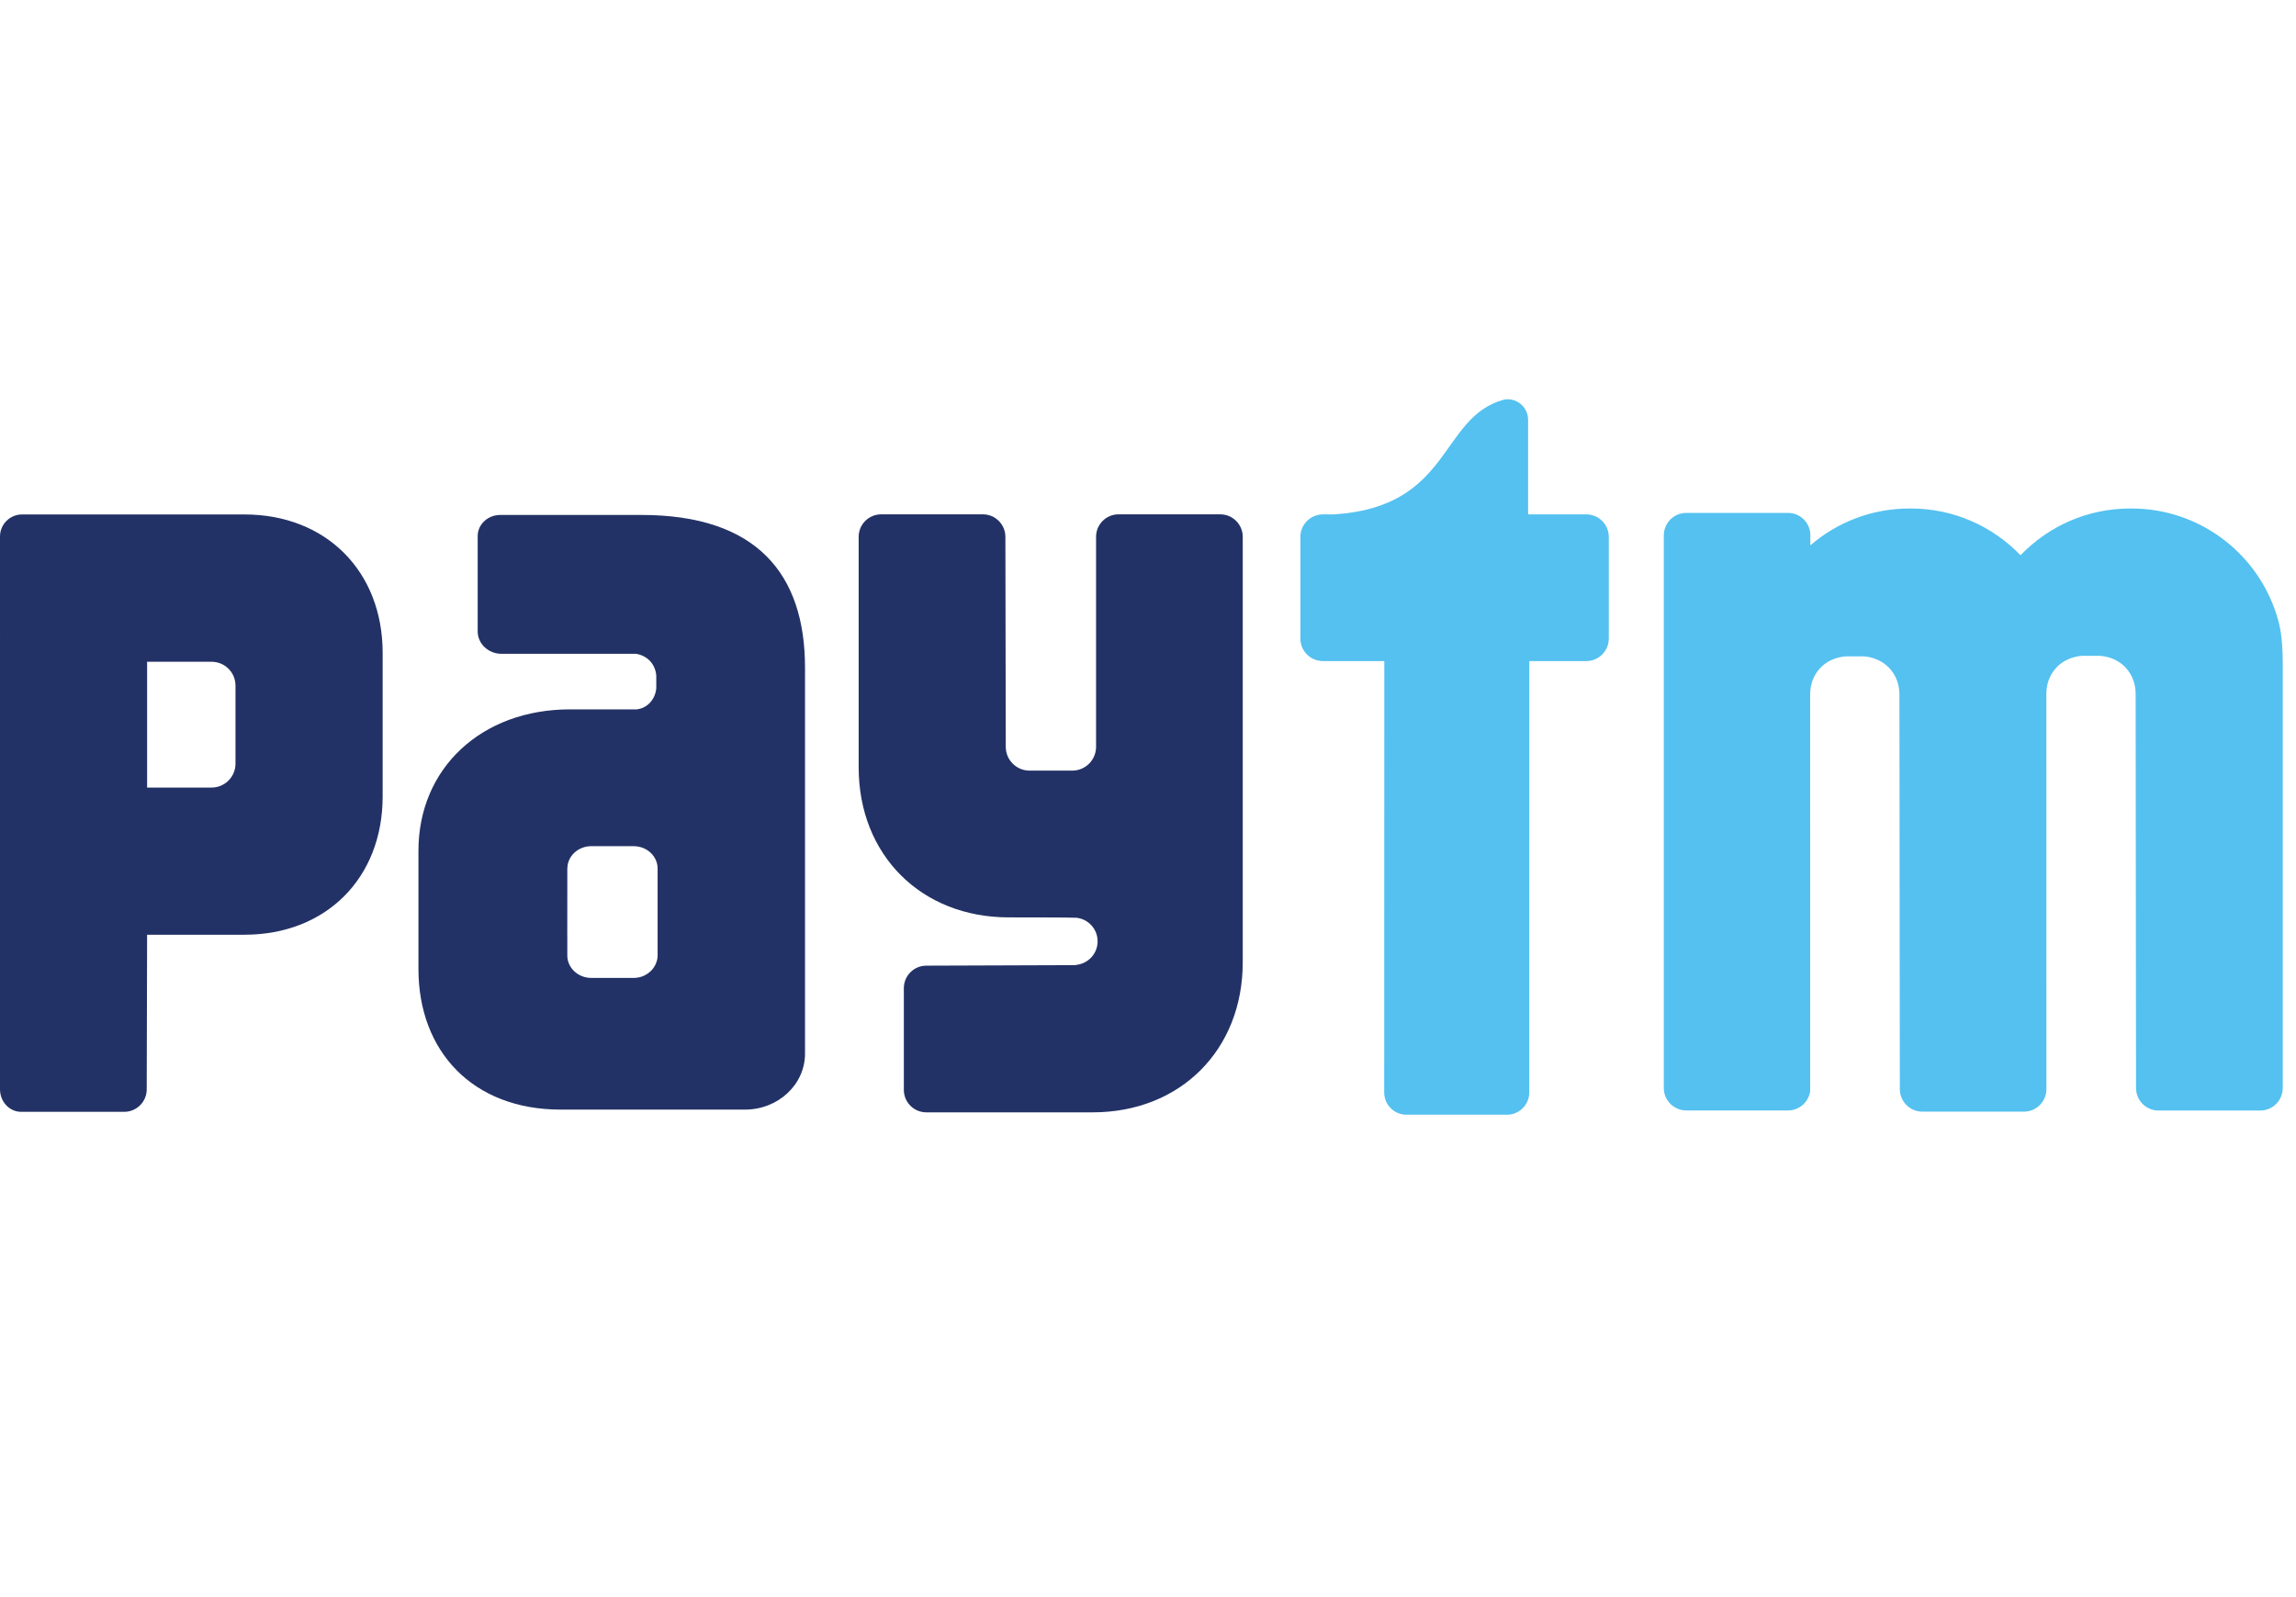 <svg xmlns="http://www.w3.org/2000/svg" fill="none" viewBox="0 0 115 80" height="100%"><path fill="#54C1F0" d="M113.951 30.569C112.913 27.602 110.084 25.471 106.762 25.471H106.693C104.533 25.471 102.587 26.37 101.202 27.813C99.814 26.37 97.867 25.471 95.71 25.471H95.641C93.742 25.471 92.007 26.166 90.674 27.317V26.732C90.629 26.149 90.149 25.692 89.557 25.692H84.462C83.838 25.692 83.335 26.195 83.335 26.821V54.493C83.335 55.118 83.838 55.622 84.462 55.622H89.557C90.126 55.622 90.593 55.197 90.667 54.649L90.665 34.783C90.665 34.714 90.667 34.649 90.674 34.584C90.756 33.697 91.405 32.969 92.431 32.878H92.621H93.155H93.371C93.8 32.916 94.162 33.067 94.447 33.295C94.891 33.647 95.137 34.189 95.137 34.783L95.157 54.55C95.157 55.176 95.662 55.682 96.283 55.682H101.379C101.981 55.682 102.469 55.202 102.498 54.605L102.496 34.757C102.493 34.105 102.795 33.515 103.325 33.165C103.586 32.998 103.9 32.885 104.262 32.851H104.452H104.986H105.202C106.305 32.947 106.971 33.784 106.968 34.757L106.988 54.498C106.988 55.123 107.493 55.627 108.114 55.627H113.21C113.831 55.627 114.336 55.123 114.336 54.498V33.266C114.336 31.818 114.174 31.202 113.951 30.569Z"></path><path fill="#54C1F0" d="M79.453 25.765H76.538V21.043C76.538 21.038 76.538 21.033 76.538 21.028C76.538 20.46 76.078 20 75.51 20C75.443 20 75.378 20.01 75.316 20.022C72.085 20.908 72.732 25.383 66.833 25.765H66.701H66.26C66.174 25.765 66.093 25.776 66.013 25.793H66.009L66.013 25.796C65.51 25.908 65.132 26.354 65.132 26.891V31.987C65.132 32.608 65.637 33.113 66.26 33.113H69.336L69.331 54.721C69.331 55.337 69.829 55.836 70.445 55.836H75.484C76.097 55.836 76.596 55.337 76.596 54.721L76.598 33.113H79.453C80.074 33.113 80.579 32.608 80.579 31.987V26.891C80.579 26.27 80.074 25.765 79.453 25.765Z"></path><path fill="#233266" d="M61.119 25.763H56.023C55.402 25.763 54.899 26.269 54.899 26.889V37.426C54.887 38.078 54.36 38.601 53.705 38.601H51.572C50.91 38.601 50.376 38.069 50.376 37.407L50.357 26.889C50.357 26.269 49.851 25.763 49.23 25.763H44.135C43.511 25.763 43.008 26.269 43.008 26.889V38.438C43.008 42.824 46.136 45.952 50.525 45.952C50.525 45.952 53.818 45.952 53.919 45.971C54.513 46.038 54.976 46.537 54.976 47.15C54.976 47.757 54.523 48.253 53.935 48.327C53.907 48.332 53.88 48.339 53.849 48.344L46.397 48.37C45.774 48.37 45.271 48.876 45.271 49.497V54.59C45.271 55.214 45.774 55.717 46.397 55.717H54.729C59.12 55.717 62.245 52.591 62.245 48.203V26.889C62.245 26.269 61.742 25.763 61.119 25.763Z"></path><path fill="#233266" d="M11.795 35.107V37.485V38.252C11.795 38.911 11.261 39.448 10.601 39.448L7.368 39.45V33.149H10.601C11.261 33.149 11.795 33.681 11.795 34.342V35.107ZM12.243 25.769H1.105C0.494 25.769 0 26.265 0 26.874V31.866C0 31.876 0.002 31.886 0.002 31.895C0.002 31.919 0 31.943 0 31.965V47.978V54.562C0 55.176 0.46 55.677 1.031 55.691H1.127H6.222C6.843 55.691 7.349 55.188 7.349 54.565L7.368 46.821H12.243C16.323 46.821 19.166 43.99 19.166 39.894V32.705C19.166 28.609 16.323 25.769 12.243 25.769Z"></path><path fill="#233266" d="M32.938 47.066V47.862C32.938 47.927 32.929 47.989 32.919 48.049C32.907 48.107 32.89 48.162 32.871 48.214C32.713 48.66 32.267 48.984 31.737 48.984H29.616C28.955 48.984 28.415 48.48 28.415 47.862V46.901C28.415 46.889 28.413 46.877 28.413 46.865L28.415 44.307V44.303V44.02V43.507L28.418 43.5C28.42 42.884 28.955 42.385 29.616 42.385H31.737C32.401 42.385 32.938 42.886 32.938 43.507V47.066ZM32.128 25.794H25.057C24.432 25.794 23.926 26.268 23.926 26.851V28.833C23.926 28.845 23.928 28.86 23.928 28.872C23.928 28.886 23.926 28.9 23.926 28.915V31.63C23.926 32.246 24.463 32.75 25.124 32.75H31.857C32.389 32.834 32.811 33.222 32.871 33.828V34.485C32.811 35.063 32.394 35.484 31.886 35.532H28.552C24.118 35.532 20.959 38.478 20.959 42.615V48.389V48.54C20.959 52.654 23.674 55.58 28.077 55.58H37.317C38.976 55.58 40.321 54.324 40.321 52.778V33.442C40.321 28.754 37.905 25.794 32.128 25.794Z"></path></svg>